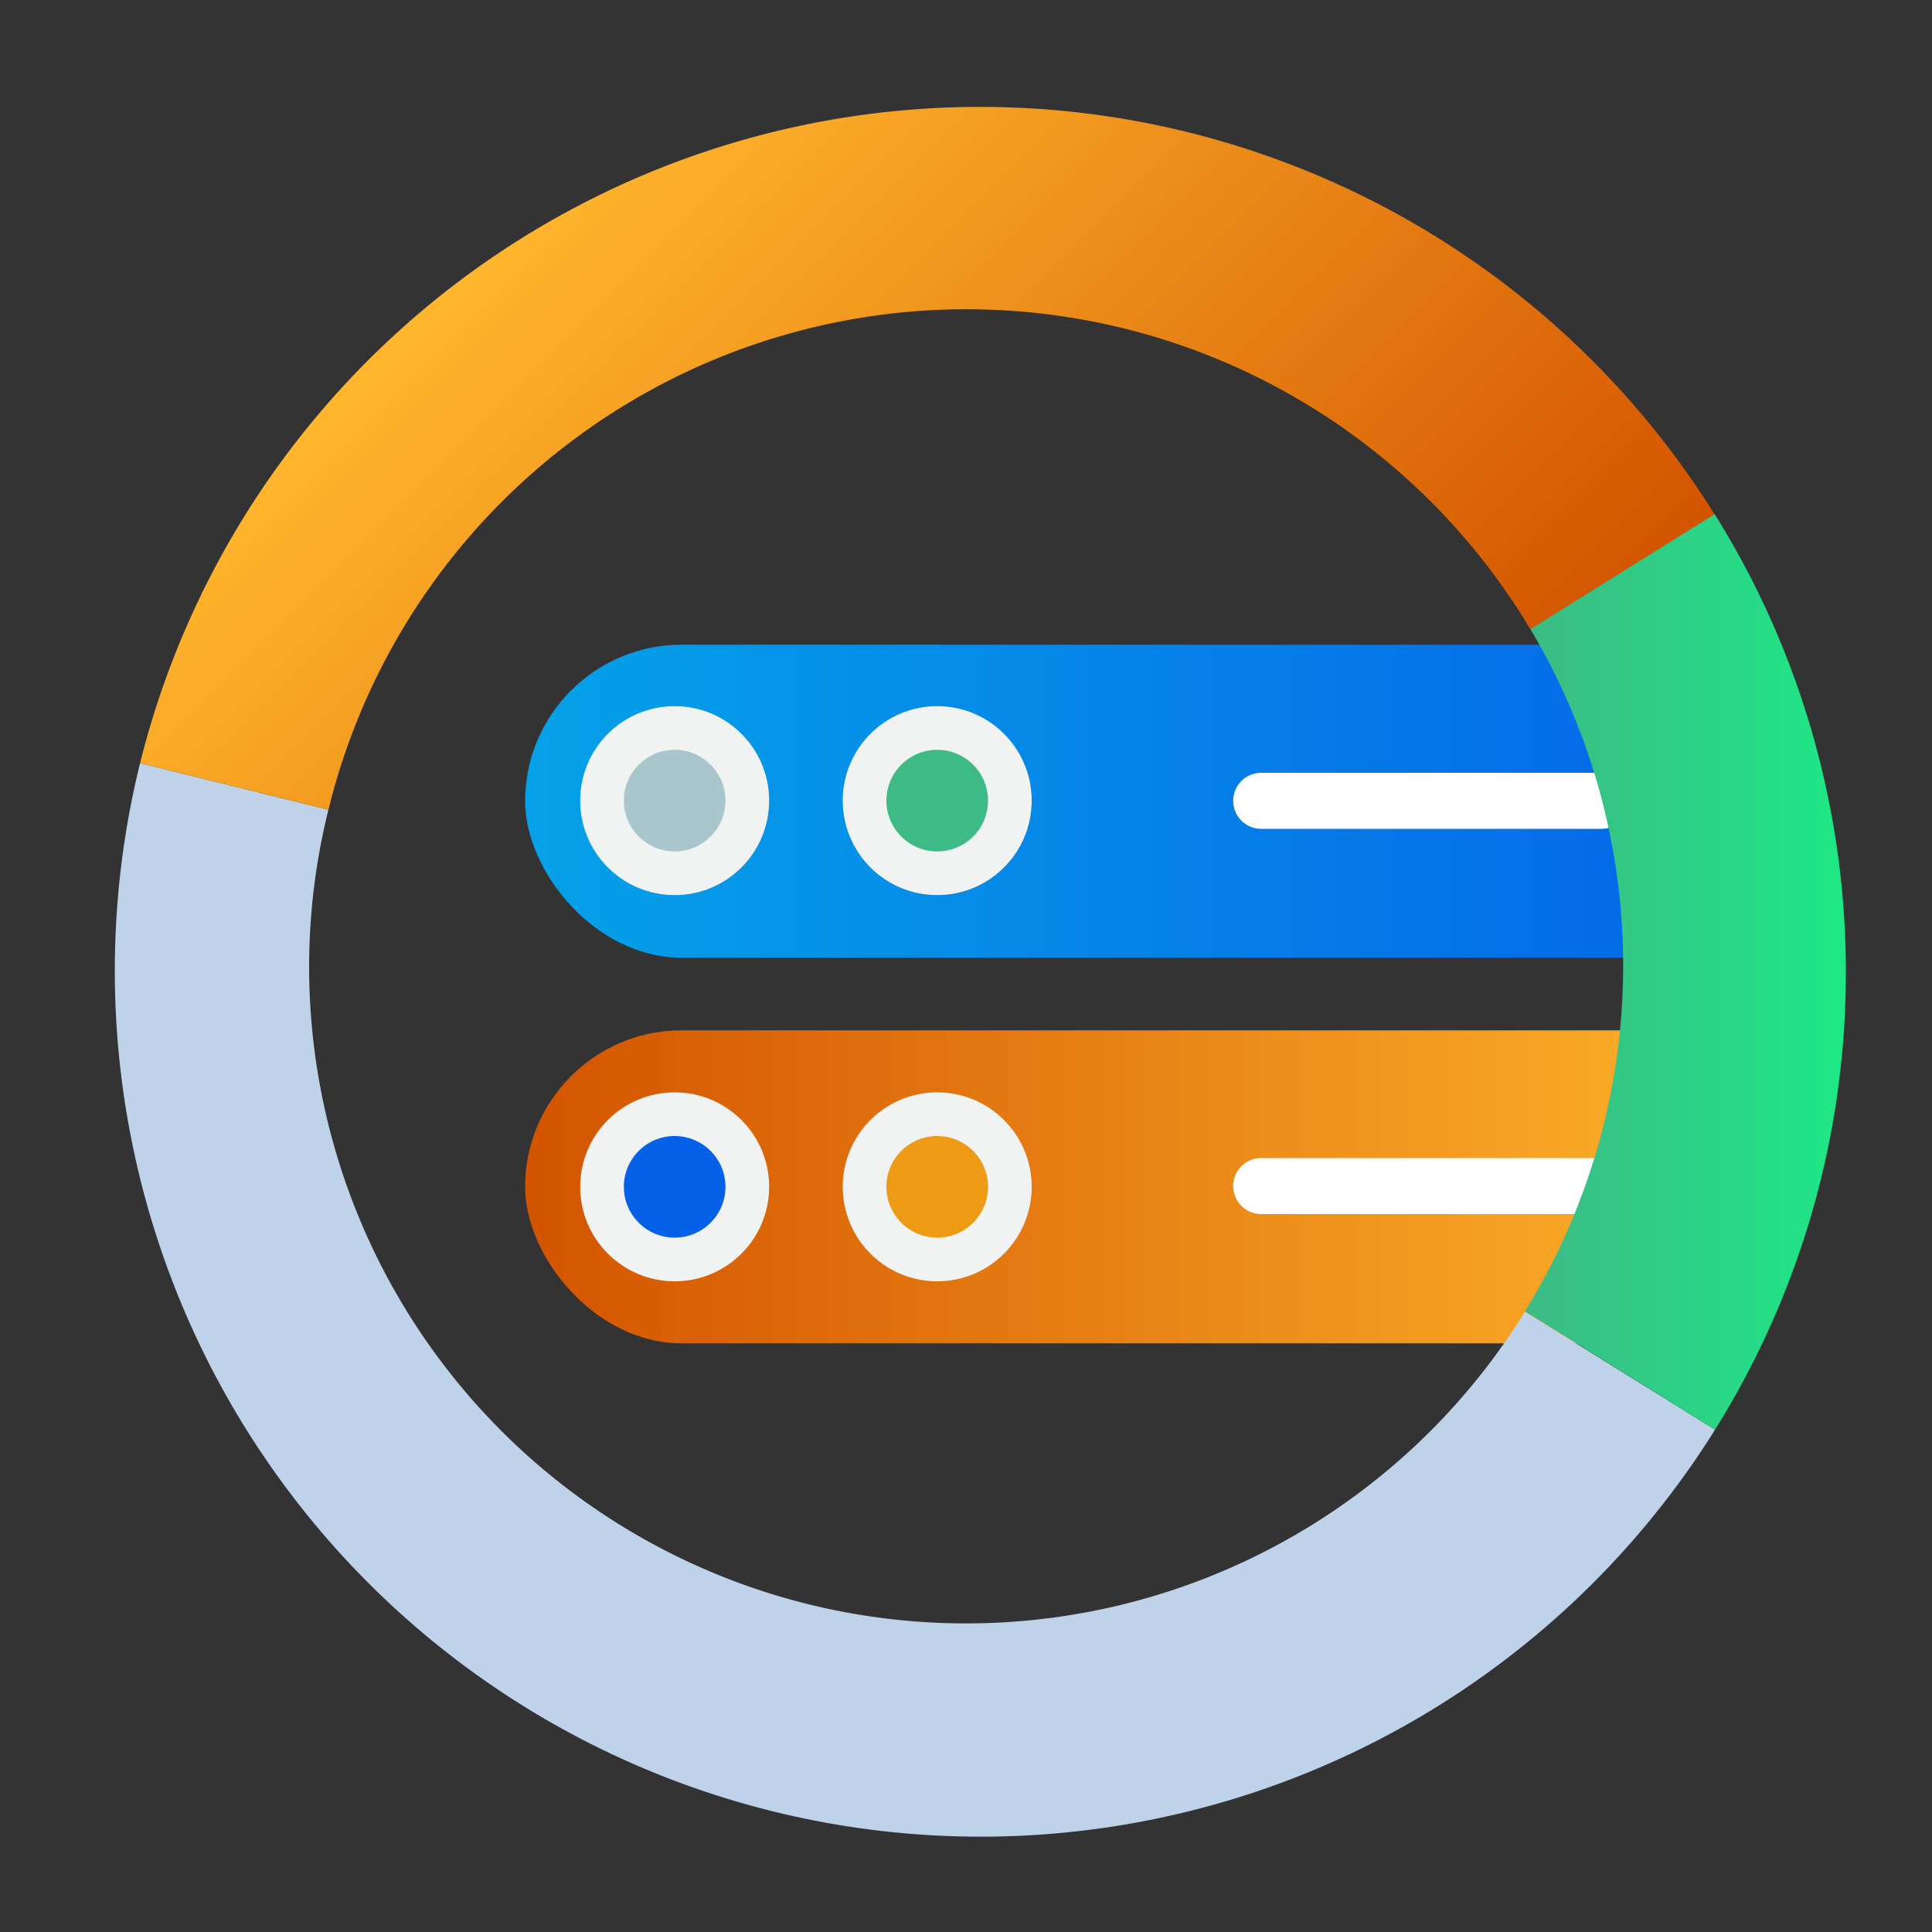 <svg id="Layer_1" data-name="Layer 1" xmlns="http://www.w3.org/2000/svg" xmlns:xlink="http://www.w3.org/1999/xlink" viewBox="0 0 100 100"><rect x="0" y="0" width="100" height="100" fill="#333333" stroke="none"/><defs><style>.cls-1{fill:url(#linear-gradient);}.cls-2{fill:url(#linear-gradient-2);}.cls-3{fill:#f1f2f2;}.cls-4{fill:#0562e8;}.cls-5{fill:#ed9a15;}.cls-6{fill:#a8c6cc;}.cls-7{fill:#3dba85;}.cls-8{fill:#fff;}.cls-9{fill:#bed2ea;}.cls-10{fill:url(#linear-gradient-3);}.cls-11{fill:url(#linear-gradient-4);}</style><linearGradient id="linear-gradient" x1="330.45" y1="-3365.96" x2="396.07" y2="-3365.96" gradientTransform="matrix(1, 0, 0, -1, -303.27, -3304.52)" gradientUnits="userSpaceOnUse"><stop offset="0" stop-color="#d35400"/><stop offset="1" stop-color="#ffb62d"/></linearGradient><linearGradient id="linear-gradient-2" x1="27.18" y1="41.47" x2="93.86" y2="41.47" gradientUnits="userSpaceOnUse"><stop offset="0" stop-color="#05a1e8"/><stop offset="1" stop-color="#0562e8"/></linearGradient><linearGradient id="linear-gradient-3" x1="65.56" y1="49.81" x2="26.73" y2="10.97" gradientTransform="matrix(1, 0, 0, 1, 0, 0)" xlink:href="#linear-gradient"/><linearGradient id="linear-gradient-4" x1="78.93" y1="50.32" x2="95.54" y2="50.32" gradientUnits="userSpaceOnUse"><stop offset="0" stop-color="#3dba85"/><stop offset="1" stop-color="#1de885"/></linearGradient></defs><rect class="cls-1" x="27.18" y="53.33" width="65.62" height="16.2" rx="8.1"/><rect class="cls-2" x="27.18" y="33.37" width="66.68" height="16.2" rx="8.1"/><circle class="cls-3" cx="34.92" cy="61.43" r="4.89"/><circle class="cls-3" cx="48.51" cy="61.43" r="4.89"/><circle class="cls-3" cx="34.92" cy="41.44" r="4.89"/><circle class="cls-3" cx="48.51" cy="41.44" r="4.89"/><circle class="cls-4" cx="34.92" cy="61.43" r="2.63"/><circle class="cls-5" cx="48.51" cy="61.43" r="2.63"/><circle class="cls-6" cx="34.92" cy="41.44" r="2.63"/><circle class="cls-7" cx="48.51" cy="41.44" r="2.63"/><path class="cls-8" d="M65.28,59.94H82.89a1.46,1.46,0,0,1,1.45,1.45h0a1.45,1.45,0,0,1-1.45,1.45H65.28a1.45,1.45,0,0,1-1.45-1.45h0a1.45,1.45,0,0,1,1.44-1.45h0Z"/><path class="cls-8" d="M65.28,40H82.89a1.45,1.45,0,0,1,1.45,1.45h0a1.45,1.45,0,0,1-1.44,1.45H65.28a1.45,1.45,0,0,1-1.45-1.45h0A1.45,1.45,0,0,1,65.27,40Z"/><path class="cls-9" d="M88.77,74A44.82,44.82,0,0,1,7.25,39.5h0L17,41.91h0A33.67,33.67,0,0,0,16,50,34,34,0,0,0,78.93,67.89Z"/><path class="cls-10" d="M88.75,26.62l-9.54,5.95A34,34,0,0,0,17,41.91h0L7.25,39.5h0a44.81,44.81,0,0,1,81.5-12.87Z"/><path class="cls-11" d="M95.54,50.33A44.58,44.58,0,0,1,88.77,74l-9.84-6.13a34,34,0,0,0,.28-35.31h0l9.54-5.95h0A44.66,44.66,0,0,1,95.54,50.33Z"/></svg>